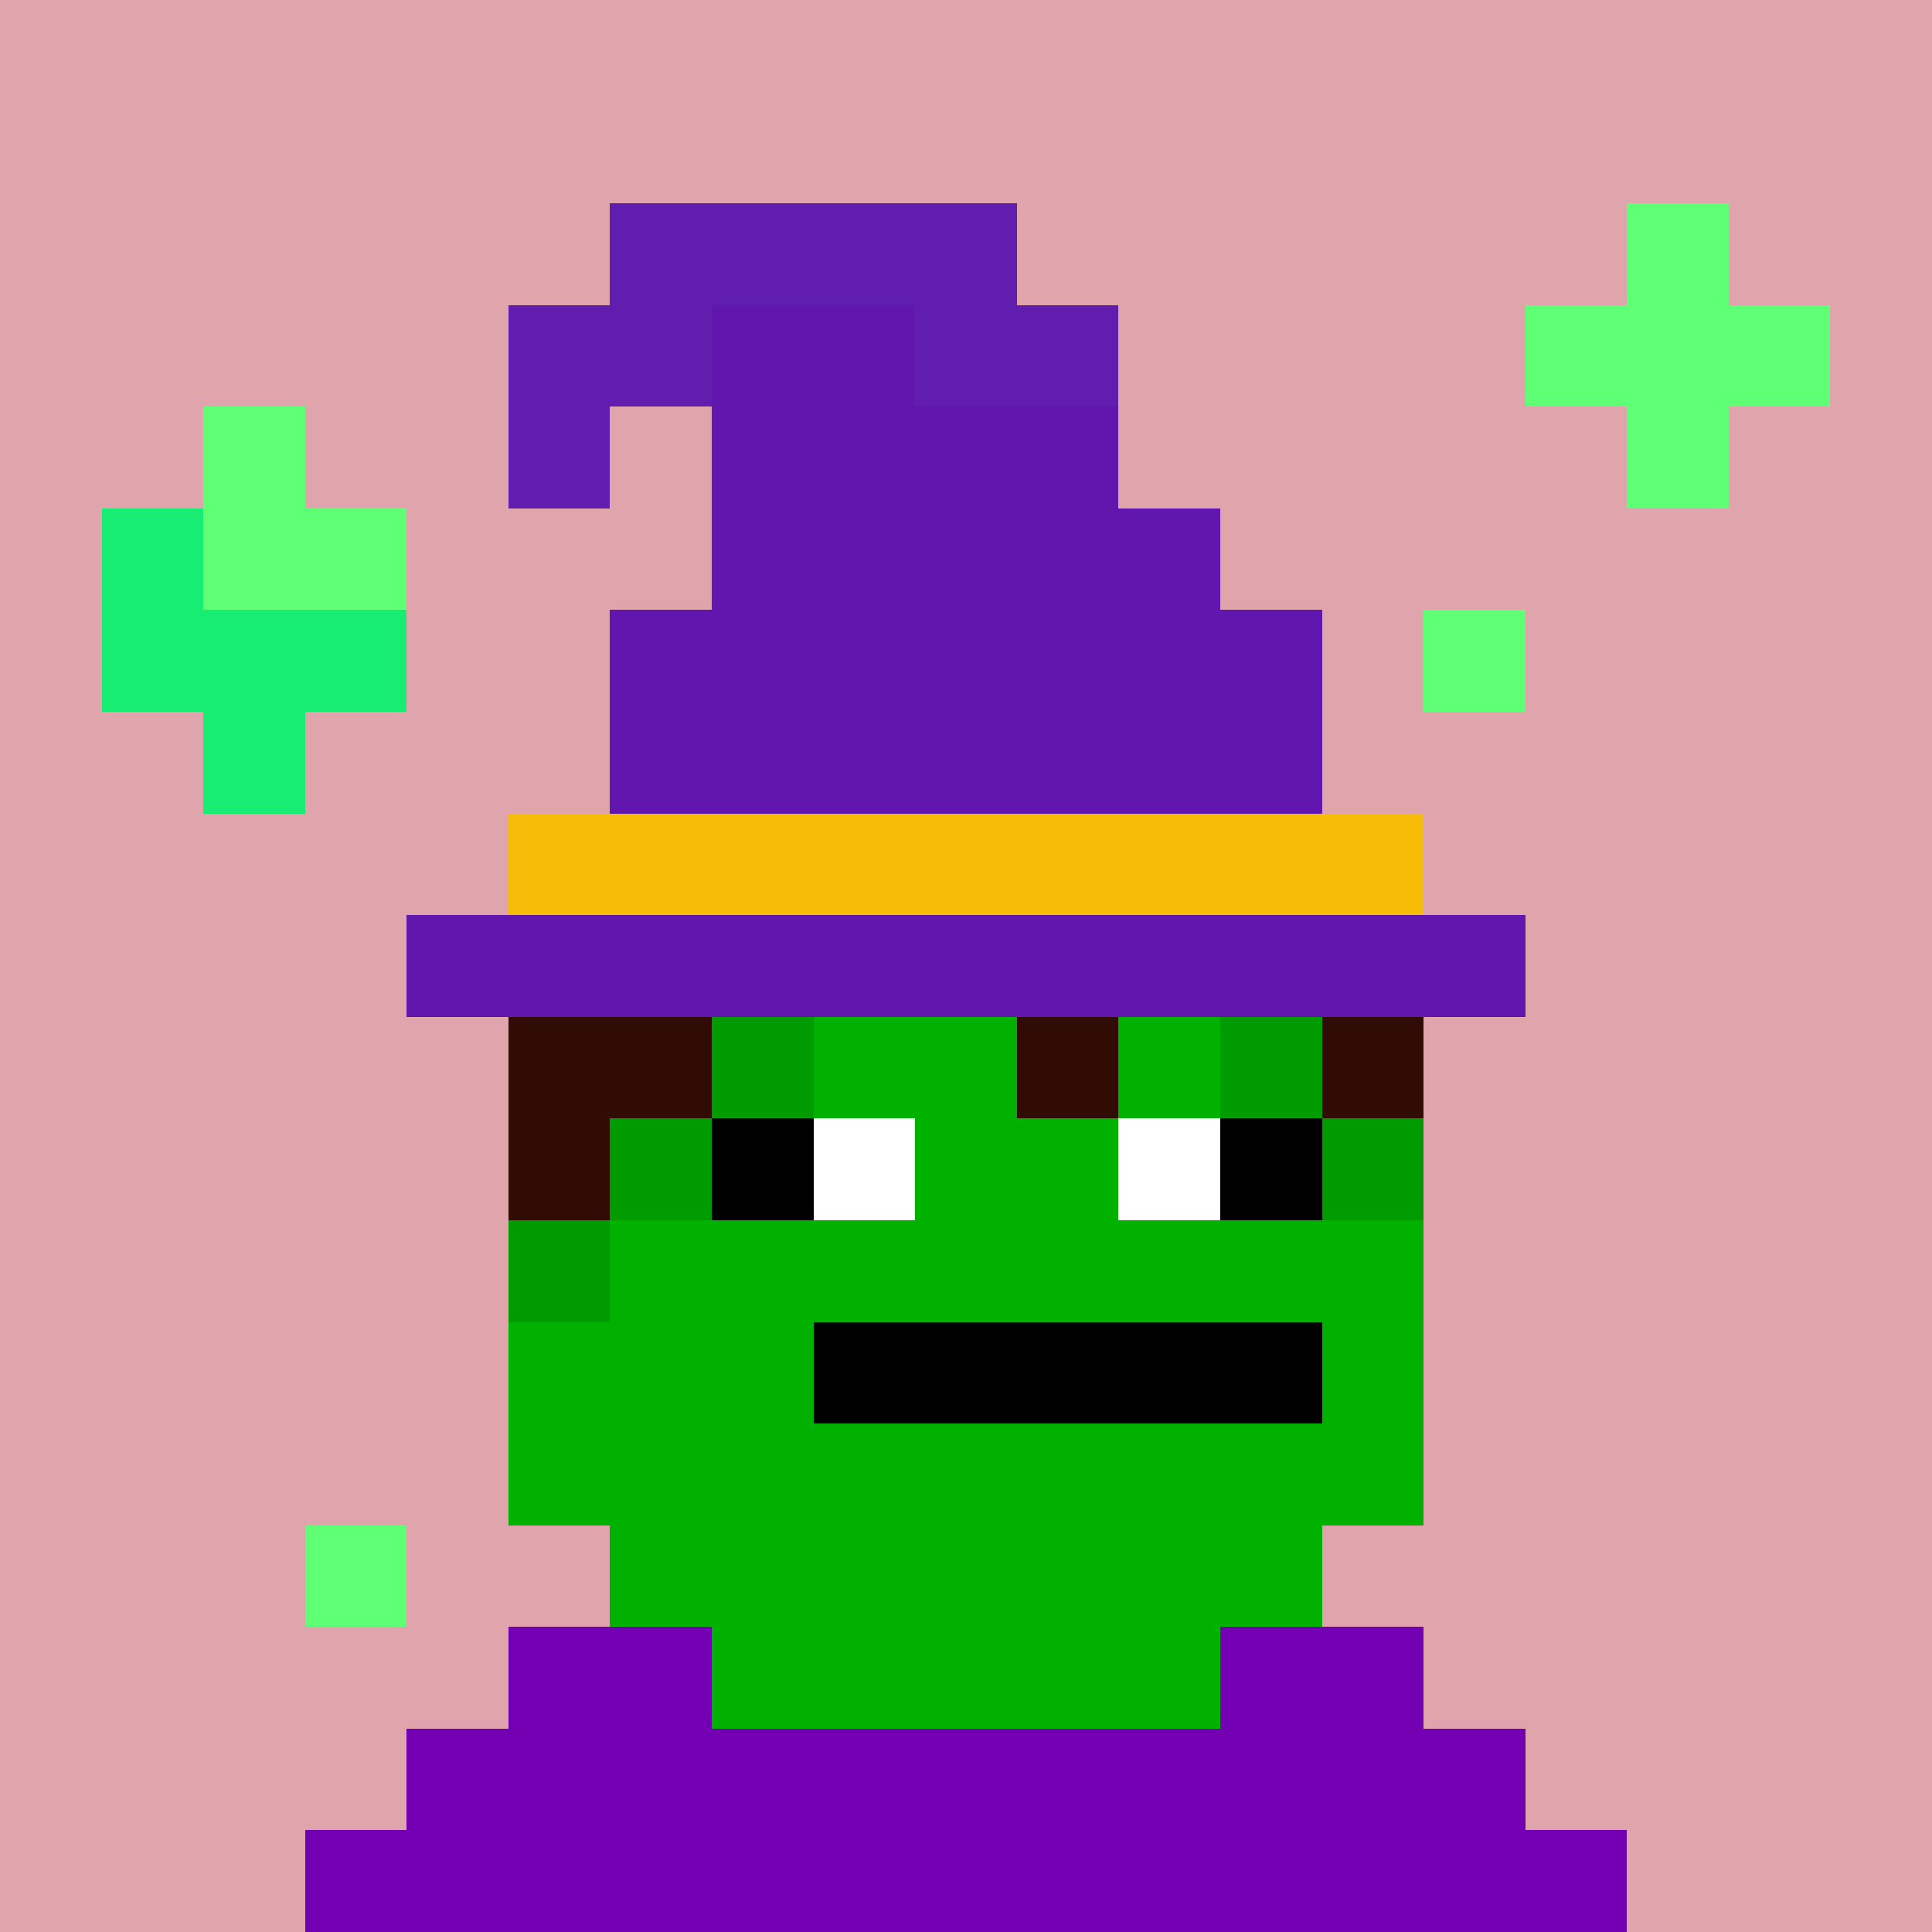 <svg width="190" height="190" viewBox="0 0 190 190" xmlns="http://www.w3.org/2000/svg" shape-rendering="crispEdges"><rect width="100%" height="100%" fill="#e0a4ad" /><rect width="10" height="10" x="50" y="100" fill="#ff81df" /><rect width="10" height="10" x="60" y="100" fill="#fd0076" /><rect width="10" height="10" x="70" y="100" fill="#009b00" /><rect width="40" height="10" x="80" y="100" fill="#00b100" /><rect width="10" height="10" x="120" y="100" fill="#009b00" /><rect width="10" height="10" x="130" y="100" fill="#fd0076" /><rect width="10" height="10" x="50" y="110" fill="#fd0076" /><rect width="10" height="10" x="60" y="110" fill="#009b00" /><rect width="60" height="10" x="70" y="110" fill="#00b100" /><rect width="10" height="10" x="130" y="110" fill="#009b00" /><rect width="10" height="10" x="50" y="120" fill="#009b00" /><rect width="80" height="10" x="60" y="120" fill="#00b100" /><rect width="90" height="10" x="50" y="130" fill="#00b100" /><rect width="90" height="10" x="50" y="140" fill="#00b100" /><rect width="70" height="10" x="60" y="150" fill="#00b100" /><rect width="90" height="10" x="50" y="160" fill="#00b100" /><rect width="110" height="10" x="40" y="170" fill="#00b100" /><rect width="130" height="10" x="30" y="180" fill="#00b100" /><rect width="20" height="10" x="50" y="160" fill="#7300b2" /><rect width="20" height="10" x="120" y="160" fill="#7300b2" /><rect width="110" height="10" x="40" y="170" fill="#7300b2" /><rect width="130" height="10" x="30" y="180" fill="#7300b2" /><rect width="10" height="10" x="70" y="110" fill="#000000" /><rect width="10" height="10" x="80" y="110" fill="#ffffff" /><rect width="10" height="10" x="110" y="110" fill="#ffffff" /><rect width="10" height="10" x="120" y="110" fill="#000000" /><rect width="50" height="10" x="80" y="130" fill="#000000" /><rect width="20" height="10" x="50" y="100" fill="#310c04" /><rect width="10" height="10" x="100" y="100" fill="#310c04" /><rect width="10" height="10" x="130" y="100" fill="#310c04" /><rect width="10" height="10" x="50" y="110" fill="#310c04" /><rect width="10" height="10" x="160" y="20" fill="#5fff76" /><rect width="30" height="10" x="150" y="30" fill="#5fff76" /><rect width="10" height="10" x="20" y="40" fill="#5fff76" /><rect width="10" height="10" x="160" y="40" fill="#5fff76" /><rect width="10" height="10" x="10" y="50" fill="#18ed73" /><rect width="20" height="10" x="20" y="50" fill="#5fff76" /><rect width="30" height="10" x="10" y="60" fill="#18ed73" /><rect width="10" height="10" x="140" y="60" fill="#5fff76" /><rect width="10" height="10" x="20" y="70" fill="#18ed73" /><rect width="10" height="10" x="30" y="150" fill="#5fff76" /><rect width="40" height="10" x="60" y="20" fill="#611dae" /><rect width="20" height="10" x="50" y="30" fill="#611dae" /><rect width="20" height="10" x="70" y="30" fill="#6117ad" /><rect width="20" height="10" x="90" y="30" fill="#611dae" /><rect width="10" height="10" x="50" y="40" fill="#611dae" /><rect width="40" height="10" x="70" y="40" fill="#6117ad" /><rect width="50" height="10" x="70" y="50" fill="#6117ad" /><rect width="70" height="10" x="60" y="60" fill="#6117ad" /><rect width="70" height="10" x="60" y="70" fill="#6117ad" /><rect width="90" height="10" x="50" y="80" fill="#f7bc07" /><rect width="110" height="10" x="40" y="90" fill="#6117ad" /></svg>